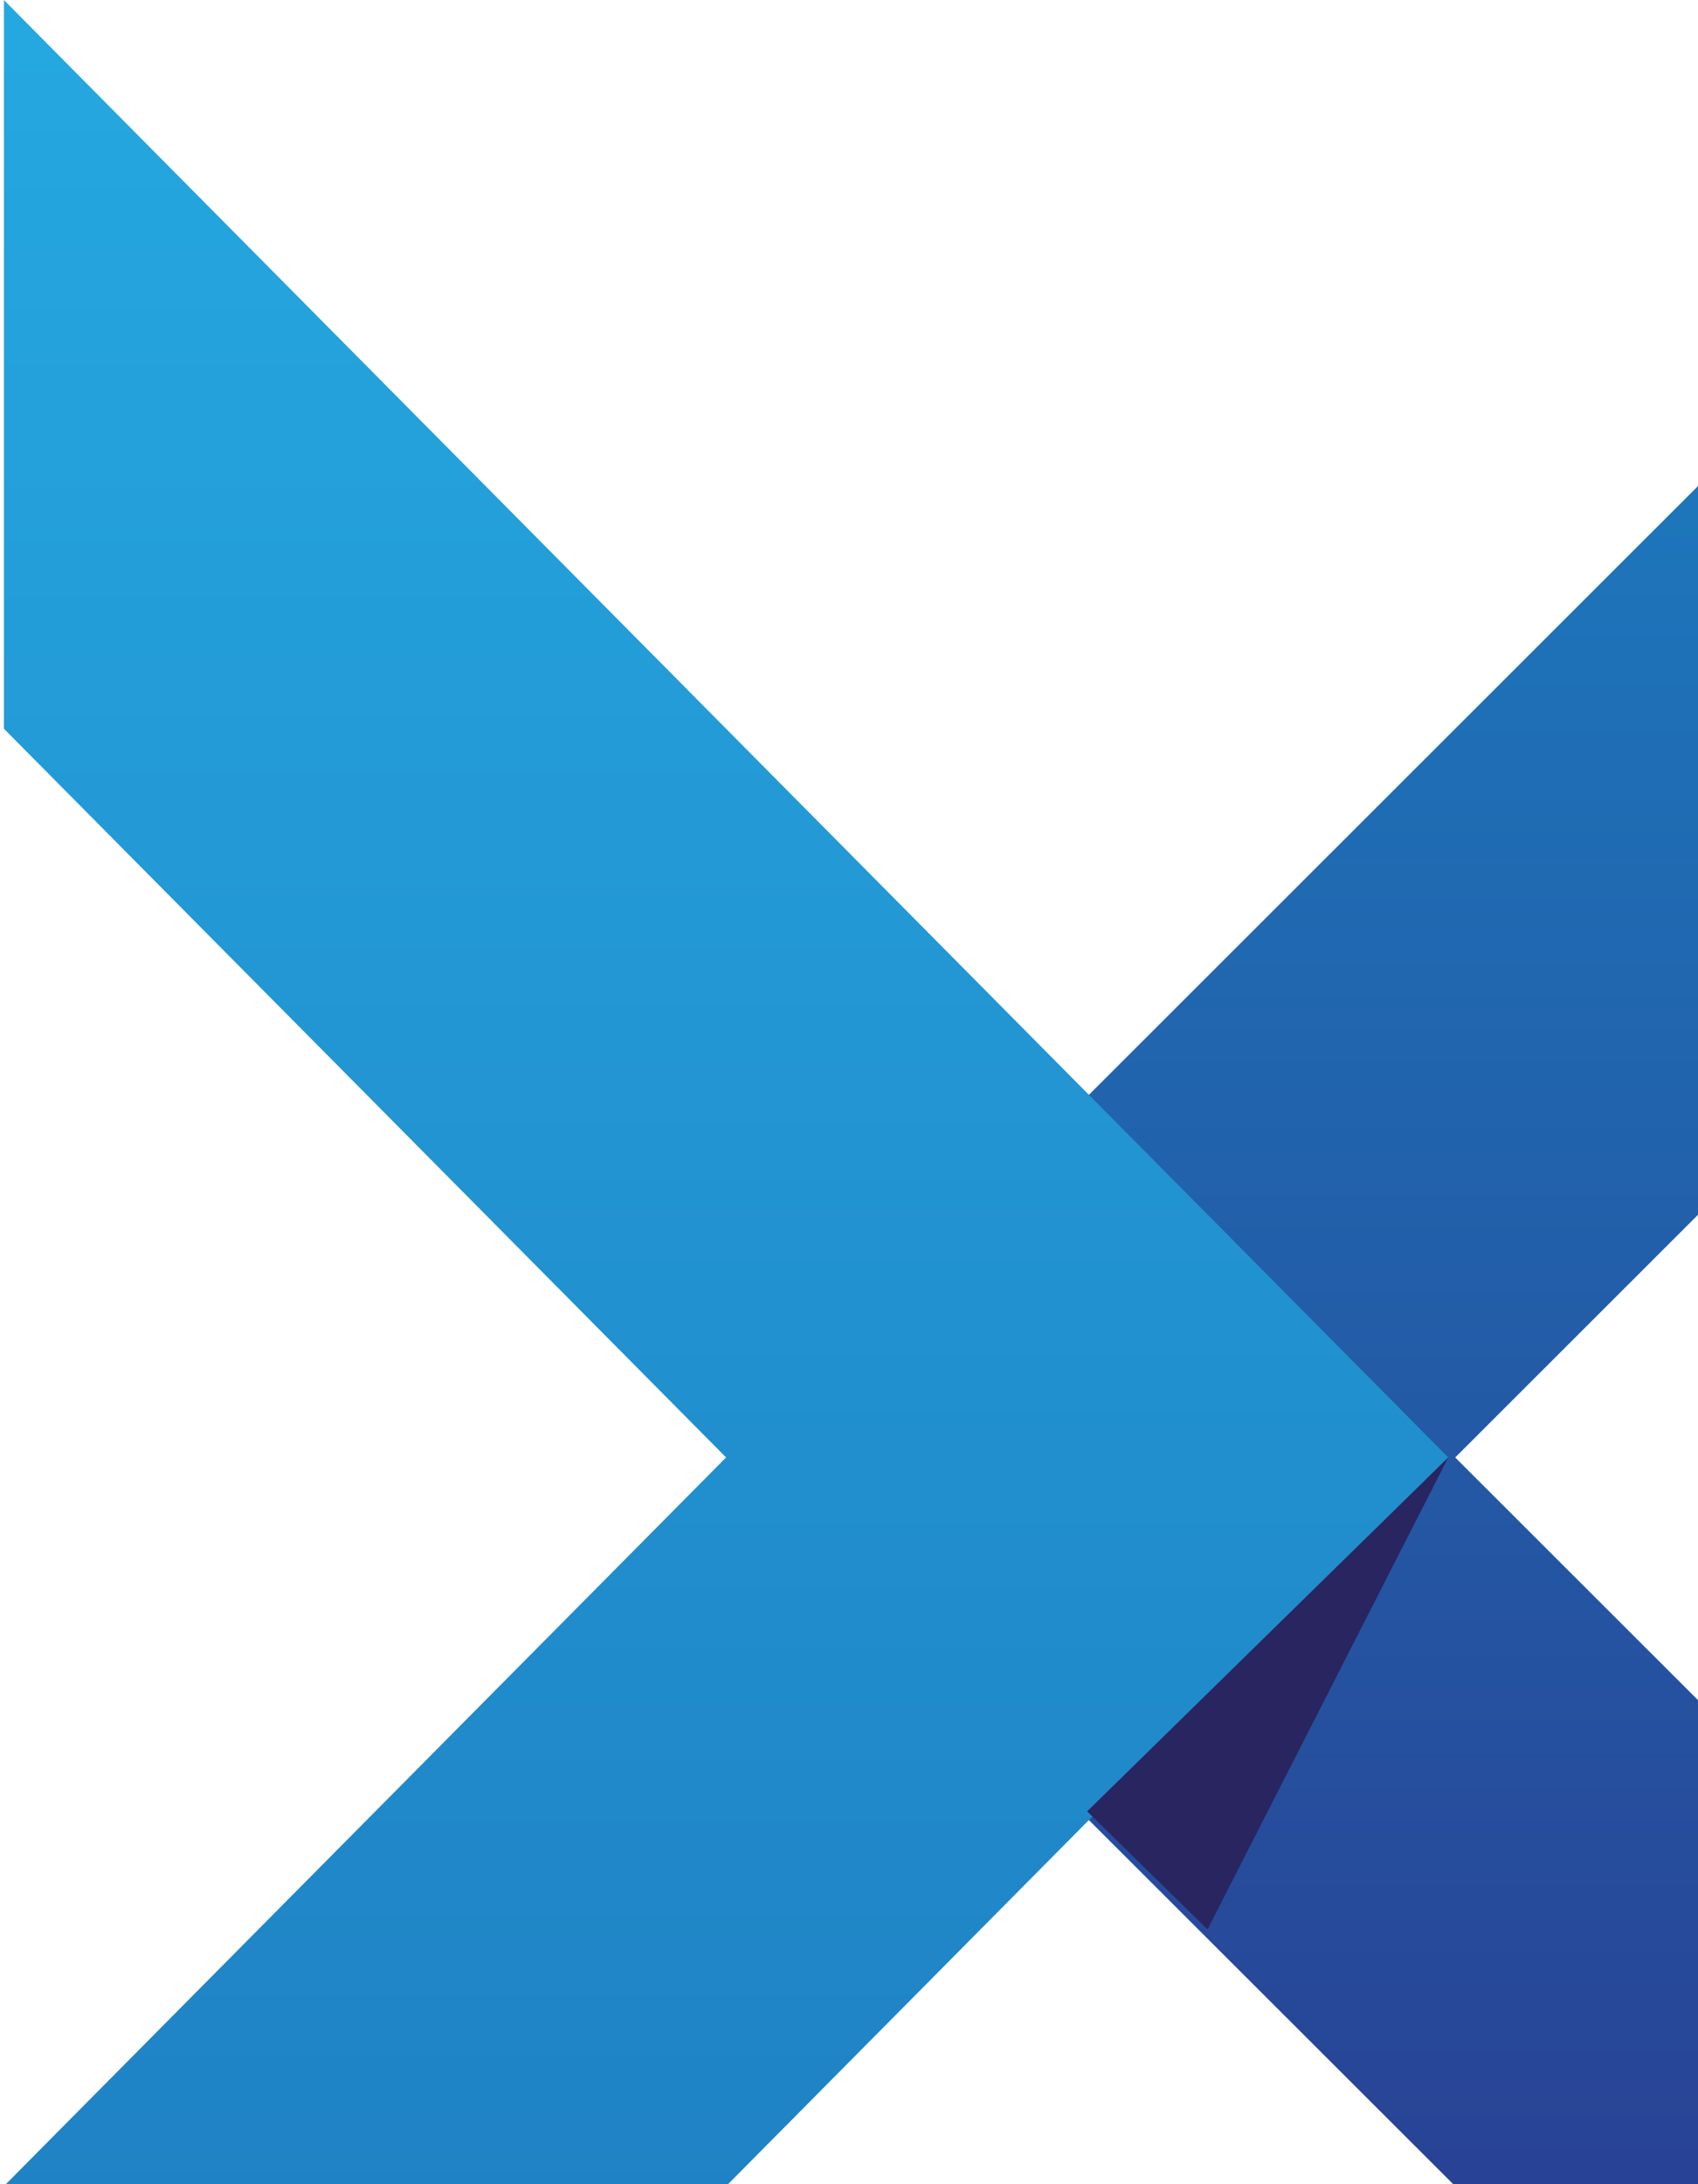 <svg width="175" height="225" viewBox="0 0 175 225" fill="none" xmlns="http://www.w3.org/2000/svg">
<g clip-path="url(#clip0)">
<path d="M74.832 150.138L175.024 250.225V175.159L149.976 150.138L175.024 125.115V50.045L74.832 150.138Z" fill="url(#paint0_linear)"/>
<path d="M0.402 75.067L74.832 150.135L0.402 225.202V300.27L149.26 150.135L0.402 0V75.067Z" fill="url(#paint1_linear)"/>
<path d="M112.046 186.595L149.26 150.135L124.453 198.75L112.046 186.595Z" fill="#282560"/>
</g>
<defs>
<linearGradient id="paint0_linear" x1="125.644" y1="50.048" x2="125.644" y2="250.226" gradientUnits="userSpaceOnUse">
<stop stop-color="#1D76BB"/>
<stop offset="1" stop-color="#2A3B8F"/>
</linearGradient>
<linearGradient id="paint1_linear" x1="74.832" y1="-1.432" x2="74.832" y2="298.84" gradientUnits="userSpaceOnUse">
<stop stop-color="#25A8E0"/>
<stop offset="1" stop-color="#1D76BB"/>
</linearGradient>
<clipPath id="clip0">
<rect width="175" height="225" fill="white"/>
</clipPath>
</defs>
</svg>
